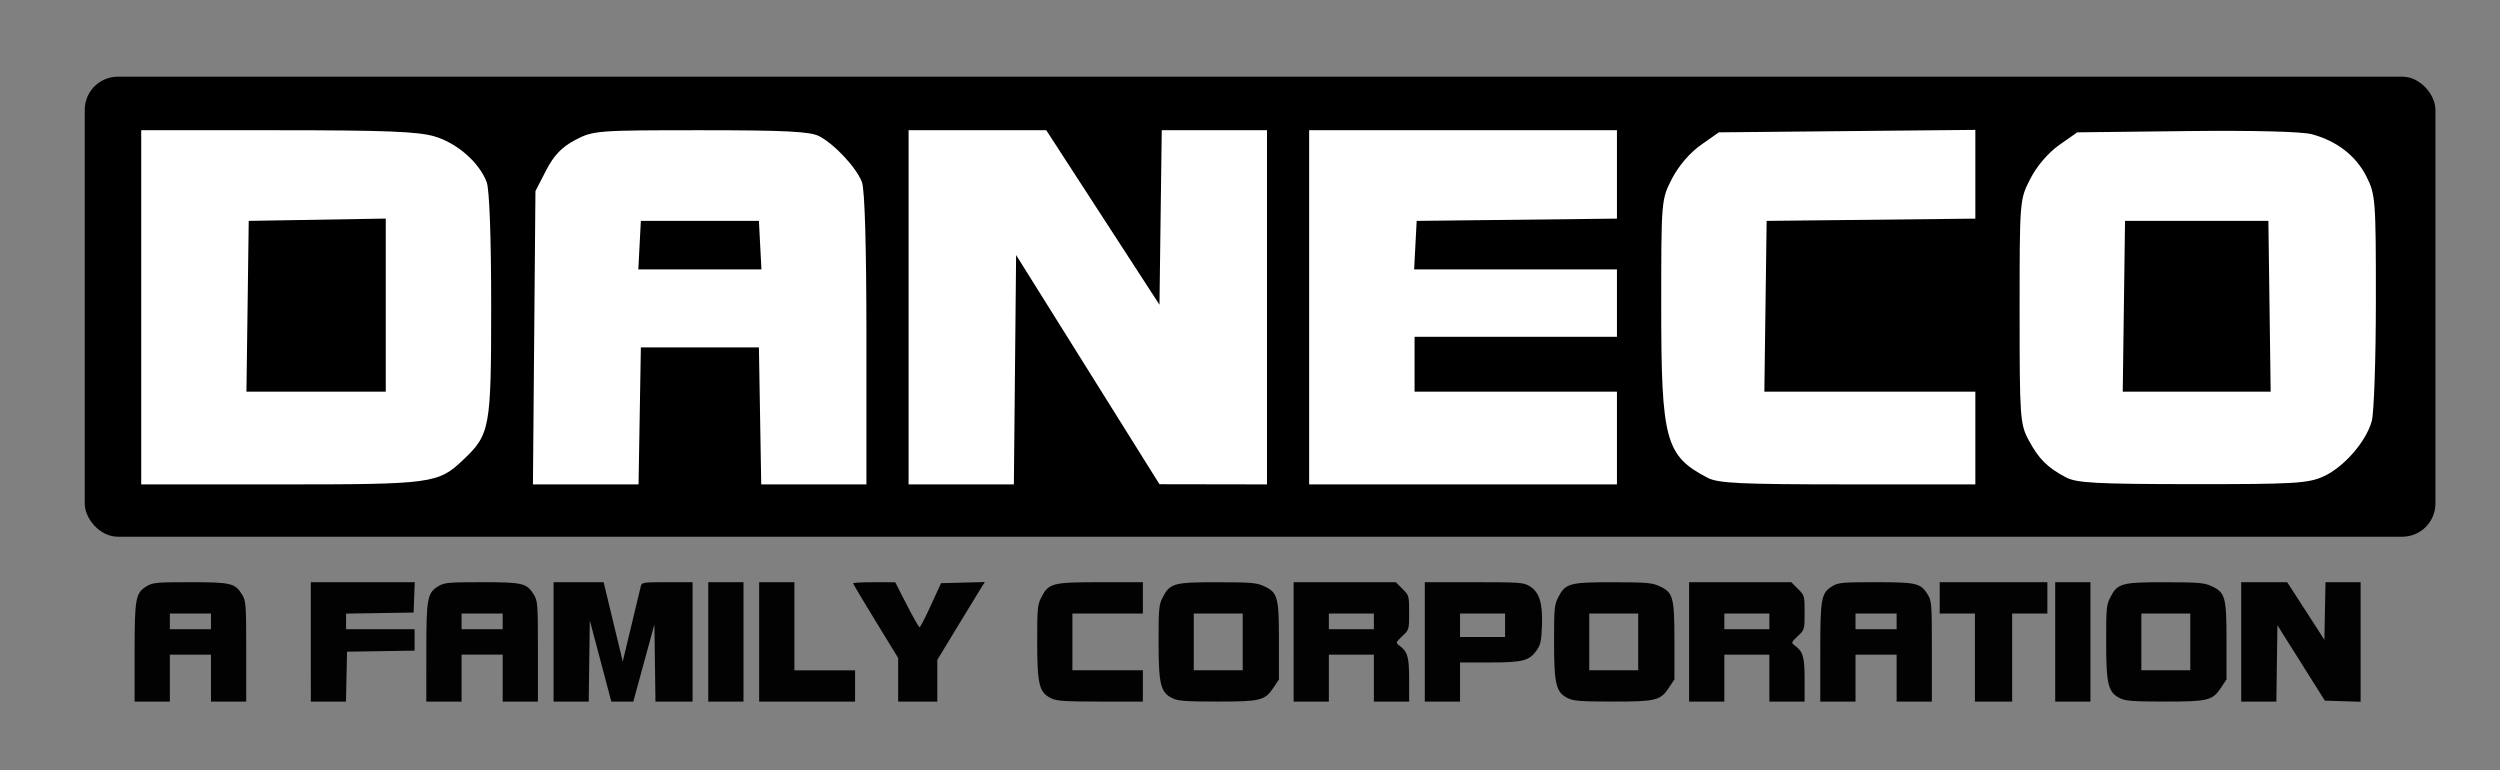 <?xml version="1.0" encoding="UTF-8" standalone="no"?>
<svg
   xmlns:dc="http://purl.org/dc/elements/1.1/"
   xmlns:cc="http://creativecommons.org/ns#"
   xmlns:rdf="http://www.w3.org/1999/02/22-rdf-syntax-ns#"
   xmlns:svg="http://www.w3.org/2000/svg"
   xmlns="http://www.w3.org/2000/svg"
   xmlns:sodipodi="http://sodipodi.sourceforge.net/DTD/sodipodi-0.dtd"
   xmlns:inkscape="http://www.inkscape.org/namespaces/inkscape"
   inkscape:version="1.0 (4035a4fb49, 2020-05-01)"
   sodipodi:docname="Daneco 2013.svg"
   viewBox="0 0 1302 401"
   height="401"
   width="1302"
   id="svg1323"
   version="1.1">
  <rect x="0" y="0" width="1302" height="401" fill="#808080" stroke="none"/>
  <defs
     id="defs1327" />
  <sodipodi:namedview
     inkscape:current-layer="g1331"
     inkscape:window-maximized="1"
     inkscape:window-y="-9"
     inkscape:window-x="-9"
     inkscape:cy="100.84611"
     inkscape:cx="656.08738"
     inkscape:zoom="0.47580645"
     showgrid="false"
     id="namedview1325"
     inkscape:window-height="1001"
     inkscape:window-width="1920"
     inkscape:pageshadow="2"
     inkscape:pageopacity="0"
     guidetolerance="10"
     gridtolerance="10"
     objecttolerance="10"
     borderopacity="1"
     bordercolor="#666666"
     pagecolor="#ffffff" />
  <g
     id="g1331"
     inkscape:label="Image"
     inkscape:groupmode="layer">
    <rect
       ry="17.276"
       y="39.932"
       x="44.136"
       height="239.593"
       width="1224.237"
       id="rect1335"
       style="fill:#000000;stroke-width:1.003" />
    <path
       id="path1351"
       d="M 73.542,160.051 V 67.824 h 70.968 c 56.102,0 73.249,0.677 81.857,3.234 11.779,3.498 23.243,13.568 27.104,23.809 1.429,3.791 2.331,28.667 2.331,64.317 0,64.008 -0.543,66.99 -14.621,80.352 -12.98,12.32 -16.138,12.743 -95.103,12.743 H 73.542 Z M 200.904,158.899 V 113.829 l -35.683,0.603 -35.683,0.603 -0.594,44.467 -0.594,44.467 h 36.278 36.278 z m 77.299,17.007 0.655,-76.373 5.544,-10.766 c 4.052,-7.869 8.133,-12.135 15.168,-15.855 9.333,-4.936 11.309,-5.089 65.383,-5.089 43.811,0 57.03,0.666 61.689,3.106 8.093,4.24 19.436,16.434 22.264,23.936 1.479,3.922 2.331,33.82 2.331,81.797 v 75.615 h -27.394 -27.394 l -0.603,-35.683 -0.603,-35.683 h -30.742 -30.742 l -0.603,35.683 -0.603,35.683 h -27.5 -27.5 z m 117.696,-48.244 -0.659,-12.626 h -30.742 -30.742 l -0.659,12.626 -0.659,12.626 h 32.06 32.06 z m 77.296,32.389 V 67.824 h 35.849 35.849 l 29.479,45.439 29.479,45.439 0.594,-45.439 0.594,-45.439 h 27.404 27.404 v 92.227 92.227 l -27.998,-0.047 -27.998,-0.047 -37.33,-59.681 -37.33,-59.681 -0.584,59.728 -0.584,59.728 h -27.413 -27.413 z m 208.61,0 V 67.824 h 80.15 80.15 v 23.017 23.017 l -52.152,0.589 -52.152,0.589 -0.659,12.626 -0.659,12.626 h 52.811 52.811 v 17.567 17.567 h -52.701 -52.701 v 14.273 14.273 h 52.701 52.701 v 24.155 24.155 h -80.15 -80.15 z m 207.512,88.774 c -21.957,-11.42 -24.155,-19.503 -24.155,-88.829 0,-55.797 0.025,-56.099 5.61,-66.955 3.396,-6.602 9.317,-13.512 15.007,-17.512 l 9.397,-6.608 66.79,-0.64 66.79,-0.64 v 23.11 23.11 l -54.348,0.587 -54.348,0.587 -0.594,44.467 -0.594,44.467 h 54.943 54.943 v 24.155 24.155 l -66.426,-0.014 c -55.888,-0.011 -67.471,-0.557 -73.013,-3.44 z m 186.651,-0.203 c -9.718,-5.135 -14.198,-9.604 -19.448,-19.4 -4.473,-8.347 -4.707,-11.679 -4.707,-67.026 0,-58.147 0.01,-58.26 5.61,-69.15 3.397,-6.606 9.315,-13.514 15.006,-17.516 l 9.396,-6.608 56.839,-0.653 c 34.79,-0.399 60.145,0.238 65.362,1.642 13.007,3.502 22.943,11.2 28.4,22.001 4.733,9.369 4.94,12.093 4.928,64.761 -0.01,30.24 -0.975,58.439 -2.151,62.667 -2.989,10.742 -14.54,23.972 -25.13,28.782 -7.997,3.632 -15.189,4.056 -68.228,4.02 -49.828,-0.033 -60.34,-0.595 -65.877,-3.52 z m 105.997,-89.12 -0.594,-44.467 h -37.33 -37.33 l -0.594,44.467 -0.595,44.467 h 38.519 38.519 z"
       style="fill:#ffffff;stroke-width:2.196" />
    <path
       id="path1367"
       d="m 70.107,339.882 c 0,-28.467 0.471,-31.047 6.311,-34.608 3.069,-1.871 5.116,-2.058 22.544,-2.062 21.374,-0.004 23.431,0.486 27.126,6.464 2.025,3.276 2.138,4.837 2.138,29.594 v 26.135 h -9.177 -9.177 V 353.17 340.934 H 99.166 88.46 v 12.235 12.235 H 79.284 70.107 Z m 39.765,-16.281 v -4.078 H 99.166 88.46 v 4.078 4.078 H 99.166 109.872 Z m 52,10.706 v -31.098 h 27.063 27.063 l -0.298,7.902 -0.298,7.902 -17.588,0.279 -17.588,0.279 v 4.054 4.054 h 17.843 17.843 v 5.584 5.584 l -17.588,0.279 -17.588,0.279 -0.285,13 -0.285,13 h -9.146 -9.146 z m 60.157,5.575 c 0,-28.467 0.471,-31.047 6.311,-34.608 3.069,-1.871 5.116,-2.058 22.544,-2.062 21.374,-0.004 23.431,0.486 27.126,6.464 2.025,3.276 2.138,4.837 2.138,29.594 v 26.135 h -9.177 -9.177 v -12.235 -12.235 h -10.706 -10.706 v 12.235 12.235 h -9.177 -9.177 z m 39.765,-16.281 v -4.078 h -10.706 -10.706 v 4.078 4.078 h 10.706 10.706 z m 26.51,10.706 v -31.098 h 13.033 13.033 l 4.981,20.647 4.981,20.647 4.409,-18.353 c 2.425,-10.094 4.651,-19.385 4.947,-20.647 0.524,-2.234 0.887,-2.294 13.774,-2.294 h 13.236 v 31.098 31.098 h -9.665 -9.665 l -0.276,-20.107 -0.276,-20.107 -5.497,20.107 -5.497,20.107 -5.718,-0.004 -5.718,-0.004 -5.608,-21.153 -5.608,-21.153 -0.276,21.157 -0.276,21.157 h -9.156 -9.156 z m 80.55,0 v -31.098 h 9.177 9.177 v 31.098 31.098 h -9.177 -9.177 z m 26.51,0 v -31.098 h 9.177 9.177 v 22.941 22.941 h 15.804 15.804 v 8.157 8.157 h -24.981 -24.981 z m 72.393,19.73 v -11.368 l -11.726,-19.155 c -6.449,-10.535 -11.726,-19.414 -11.726,-19.73 0,-0.316 4.932,-0.57 10.961,-0.563 l 10.961,0.012 6,11.713 c 3.3,6.442 6.31,11.713 6.69,11.713 0.379,0 3.047,-5.162 5.928,-11.471 l 5.238,-11.471 11.409,-0.29 11.409,-0.29 -1.494,2.329 c -0.822,1.281 -6.391,10.404 -12.375,20.273 l -10.881,17.944 v 10.86 10.86 h -10.196 -10.196 z m 79.648,9.622 c -6.2,-3.054 -7.208,-7.112 -7.233,-29.138 -0.02,-17.299 0.18,-19.554 2.058,-23.236 3.89,-7.624 5.583,-8.068 30.802,-8.072 l 22.177,-0.004 v 8.157 8.157 H 576.856 558.503 v 14.784 14.784 h 18.353 18.353 v 8.157 8.157 l -22.177,-0.023 c -18.608,-0.019 -22.732,-0.297 -25.627,-1.723 z m 63.216,0 c -6.2,-3.054 -7.208,-7.112 -7.233,-29.138 -0.02,-17.299 0.18,-19.554 2.058,-23.236 3.827,-7.501 5.845,-8.071 28.508,-8.05 17.329,0.016 20.43,0.267 24.148,1.955 7.345,3.335 7.97,5.583 7.97,28.68 v 19.956 l -2.872,4.34 c -4.414,6.672 -6.745,7.242 -29.469,7.215 -16.258,-0.019 -20.257,-0.317 -23.111,-1.723 z m 36.588,-29.352 v -14.784 h -12.745 -12.745 v 14.784 14.784 h 12.745 12.745 z m 26.51,0 v -31.098 h 26.612 26.612 l 3.467,3.467 c 3.413,3.413 3.467,3.604 3.467,12.37 0,8.857 -0.018,8.921 -3.575,12.275 -3.342,3.152 -3.455,3.459 -1.733,4.709 4.534,3.29 5.308,5.899 5.308,17.878 v 11.499 h -9.177 -9.177 v -12.235 -12.235 h -11.726 -11.726 v 12.235 12.235 h -9.177 -9.177 z m 41.804,-10.706 v -4.078 h -11.726 -11.726 v 4.078 4.078 h 11.726 11.726 z m 26.51,10.706 v -31.098 h 25.625 c 24.012,0 25.837,0.131 28.99,2.08 5.065,3.131 6.846,8.829 6.409,20.51 -0.302,8.081 -0.728,10.049 -2.802,12.957 -3.853,5.402 -7.206,6.257 -24.541,6.257 h -15.327 v 10.196 10.196 h -9.177 -9.177 z m 41.804,-8.667 v -6.118 h -11.726 -11.726 v 6.118 6.118 h 11.726 11.726 z m 32.746,38.019 c -6.2,-3.054 -7.208,-7.112 -7.233,-29.138 -0.02,-17.299 0.18,-19.554 2.058,-23.236 3.827,-7.501 5.845,-8.071 28.508,-8.05 17.329,0.016 20.43,0.267 24.148,1.955 7.345,3.335 7.97,5.583 7.97,28.68 v 19.956 l -2.872,4.34 c -4.414,6.672 -6.745,7.242 -29.469,7.215 -16.258,-0.019 -20.257,-0.317 -23.111,-1.723 z m 36.588,-29.352 v -14.784 h -12.745 -12.745 v 14.784 14.784 h 12.745 12.745 z m 26.51,0 v -31.098 h 26.612 26.612 l 3.467,3.467 c 3.413,3.413 3.467,3.604 3.467,12.37 0,8.857 -0.018,8.921 -3.575,12.275 -3.342,3.152 -3.455,3.459 -1.733,4.709 4.534,3.29 5.308,5.899 5.308,17.878 v 11.499 h -9.177 -9.177 v -12.235 -12.235 h -11.726 -11.726 v 12.235 12.235 h -9.177 -9.177 z m 41.804,-10.706 v -4.078 h -11.726 -11.726 v 4.078 4.078 h 11.726 11.726 z m 26.51,16.281 c 0,-28.467 0.471,-31.047 6.311,-34.608 3.069,-1.871 5.116,-2.058 22.544,-2.062 21.374,-0.004 23.431,0.486 27.126,6.464 2.025,3.276 2.138,4.837 2.138,29.594 v 26.135 h -9.177 -9.177 V 353.17 340.934 H 977.055 966.349 v 12.235 12.235 h -9.177 -9.177 z m 39.765,-16.281 v -4.078 H 977.055 966.349 v 4.078 4.078 h 10.706 10.706 z m 40.785,18.863 v -22.941 h -9.177 -9.177 v -8.157 -8.157 h 28.04 28.039 v 8.157 8.157 h -9.177 -9.177 v 22.941 22.941 h -9.686 -9.686 z m 41.804,-8.157 v -31.098 h 9.177 9.177 v 31.098 31.098 h -9.177 -9.177 z m 33.766,29.352 c -6.2,-3.054 -7.208,-7.112 -7.233,-29.138 -0.02,-17.299 0.179,-19.554 2.058,-23.236 3.827,-7.501 5.845,-8.071 28.508,-8.05 17.329,0.016 20.43,0.267 24.148,1.955 7.345,3.335 7.97,5.583 7.97,28.68 v 19.956 l -2.872,4.34 c -4.414,6.672 -6.745,7.242 -29.468,7.215 -16.258,-0.019 -20.258,-0.317 -23.11,-1.723 z m 36.588,-29.352 v -14.784 h -12.745 -12.745 v 14.784 14.784 h 12.745 12.745 z m 26.51,0 v -31.098 l 11.98,0.002 11.98,0.002 9.686,14.992 9.686,14.992 0.282,-14.995 0.282,-14.995 h 9.149 9.149 v 31.137 31.137 l -9.316,-0.293 -9.316,-0.293 -12.351,-19.627 -12.351,-19.627 -0.276,19.882 -0.277,19.882 h -9.155 -9.155 z"
       style="fill:#020202;stroke-width:1.02" />
  </g>
</svg>
